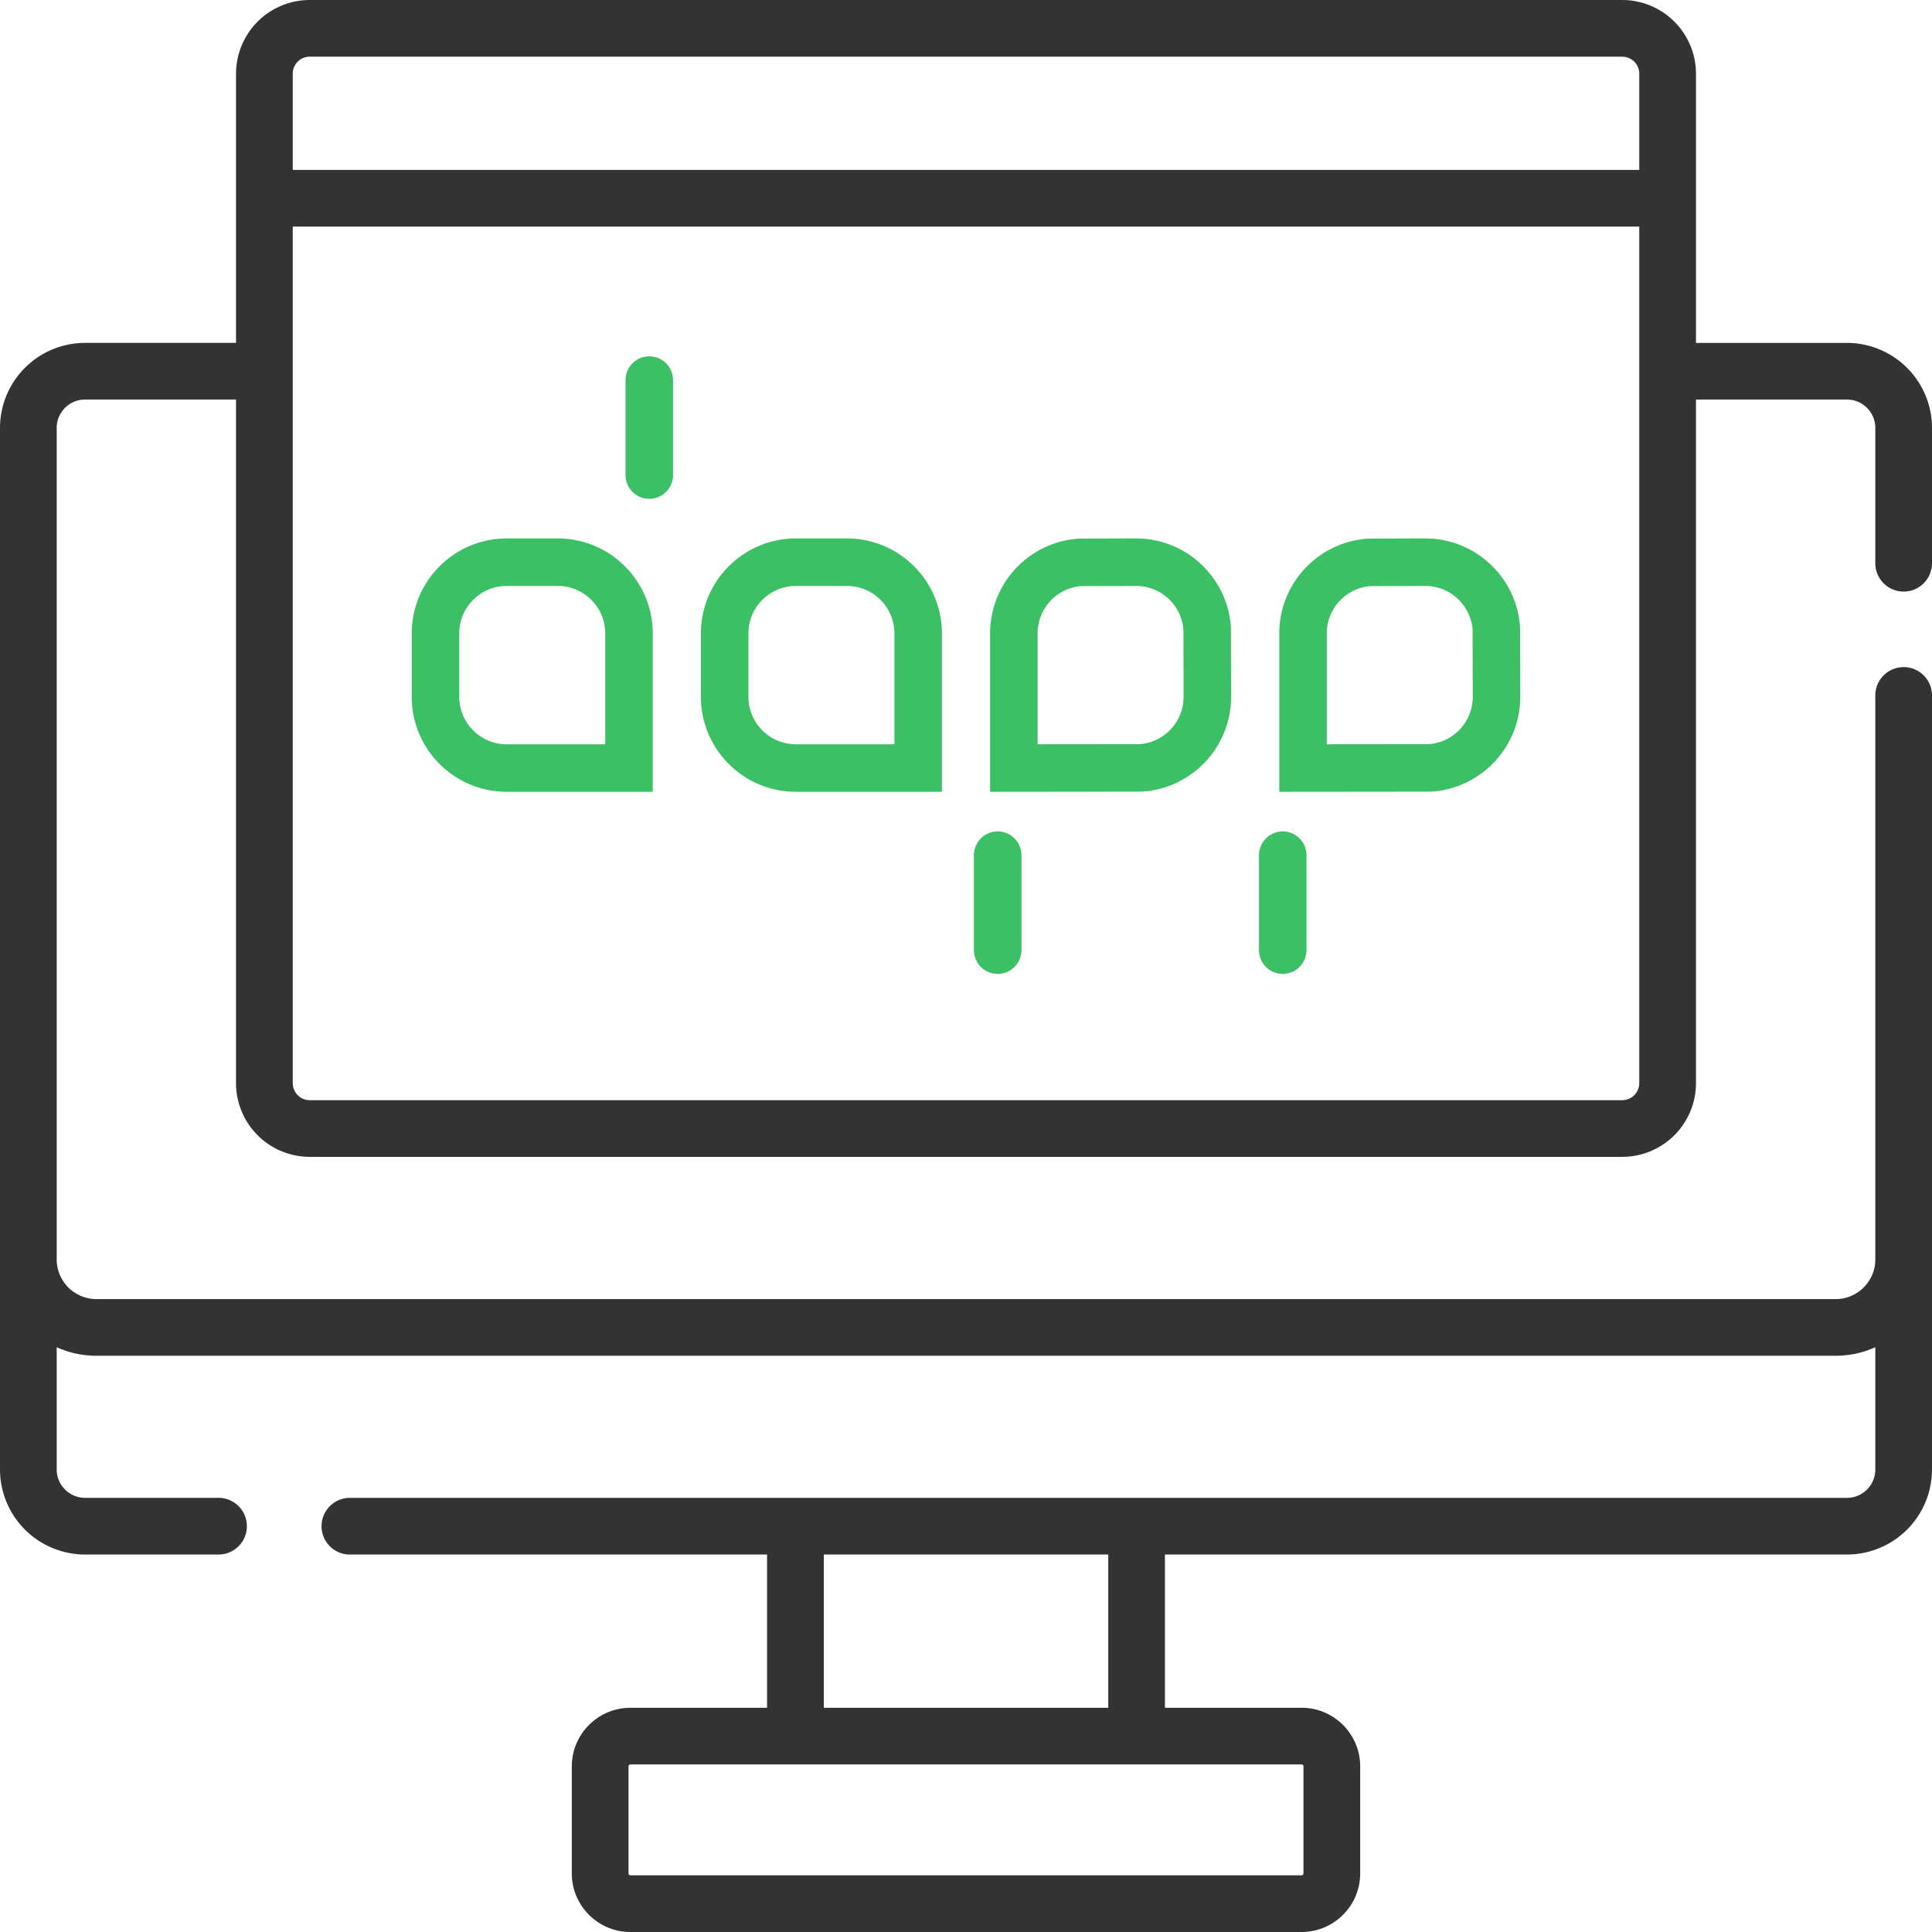 <svg width="61" height="61" xmlns="http://www.w3.org/2000/svg"><g fill="none" fill-rule="evenodd"><g stroke="#3CC065" stroke-width="1.5"><path d="M17.609 17.75a2.24 2.24 0 011.59.659c.408.407.66.97.66 1.591h0v4.25H16a2.243 2.243 0 01-1.591-.659A2.243 2.243 0 0113.75 22h0v-2c0-.621.252-1.184.659-1.591.407-.407.97-.659 1.591-.659h0zm9.13 0c.621 0 1.184.252 1.591.659.407.407.66.97.66 1.591h0v4.25h-3.86a2.243 2.243 0 01-1.59-.659A2.243 2.243 0 0122.88 22h0v-2c0-.621.252-1.184.66-1.591.407-.407.97-.659 1.59-.659h0zm9.13 0c.598 0 1.14.233 1.544.613.4.377.663.9.702 1.485h0L38.12 22c0 .597-.233 1.14-.613 1.543-.378.4-.9.663-1.485.702h0l-4.011.004V20a2.246 2.246 0 012.098-2.245h0zm9.131 0c.597 0 1.14.233 1.543.613.4.377.663.9.702 1.485h0L47.25 22c0 .597-.233 1.14-.613 1.543-.377.4-.9.663-1.484.702h0l-4.012.004V20c0-.597.233-1.14.613-1.543.378-.4.9-.663 1.485-.702h0z"/><path stroke-linecap="round" d="M31.5 27v3m-11-18v3m20 12v3"/></g><path d="M60.105 18.678c.494 0 .895-.4.895-.895V13.51a2.688 2.688 0 00-2.685-2.683h-4.767v-8.5A2.33 2.33 0 0051.22 0H9.78a2.33 2.33 0 00-2.328 2.326v8.5H2.685A2.688 2.688 0 000 13.509v32.889a2.688 2.688 0 002.685 2.684H6.9a.895.895 0 100-1.79H2.685a.896.896 0 01-.895-.894v-3.862c.383.173.807.27 1.253.27h54.914c.446 0 .87-.097 1.253-.27v3.862a.896.896 0 01-.895.895H11.077a.895.895 0 100 1.789h13.142v4.839h-4.315c-1.02 0-1.85.83-1.85 1.849v3.381c0 1.02.83 1.849 1.85 1.849h21.192c1.02 0 1.85-.83 1.85-1.849V55.77c0-1.02-.83-1.85-1.85-1.85h-4.315v-4.838h21.534A2.688 2.688 0 0061 46.398v-24.44a.895.895 0 00-1.79 0v17.807c0 .69-.562 1.252-1.253 1.252H3.043a1.254 1.254 0 01-1.253-1.252V13.509c0-.493.402-.894.895-.894h4.767V34.2a2.33 2.33 0 002.328 2.326h41.44a2.33 2.33 0 002.328-2.326V12.615h4.766c.494 0 .896.401.896.894v4.274c0 .494.4.895.895.895zM41.155 55.77v3.381a.06.06 0 01-.059.06H19.904a.06.06 0 01-.06-.06V55.77a.06.06 0 01.06-.06h21.192a.06.06 0 01.06.06zm-6.164-1.85H26.01v-4.838h8.982v4.839zM9.78 1.79h41.44c.296 0 .537.24.537.536v3.038H9.243V2.326c0-.296.24-.537.537-.537zm41.44 32.947H9.78a.538.538 0 01-.537-.537V7.154h42.514V34.2c0 .296-.24.537-.537.537z" fill="#333" fill-rule="nonzero"/></g></svg>